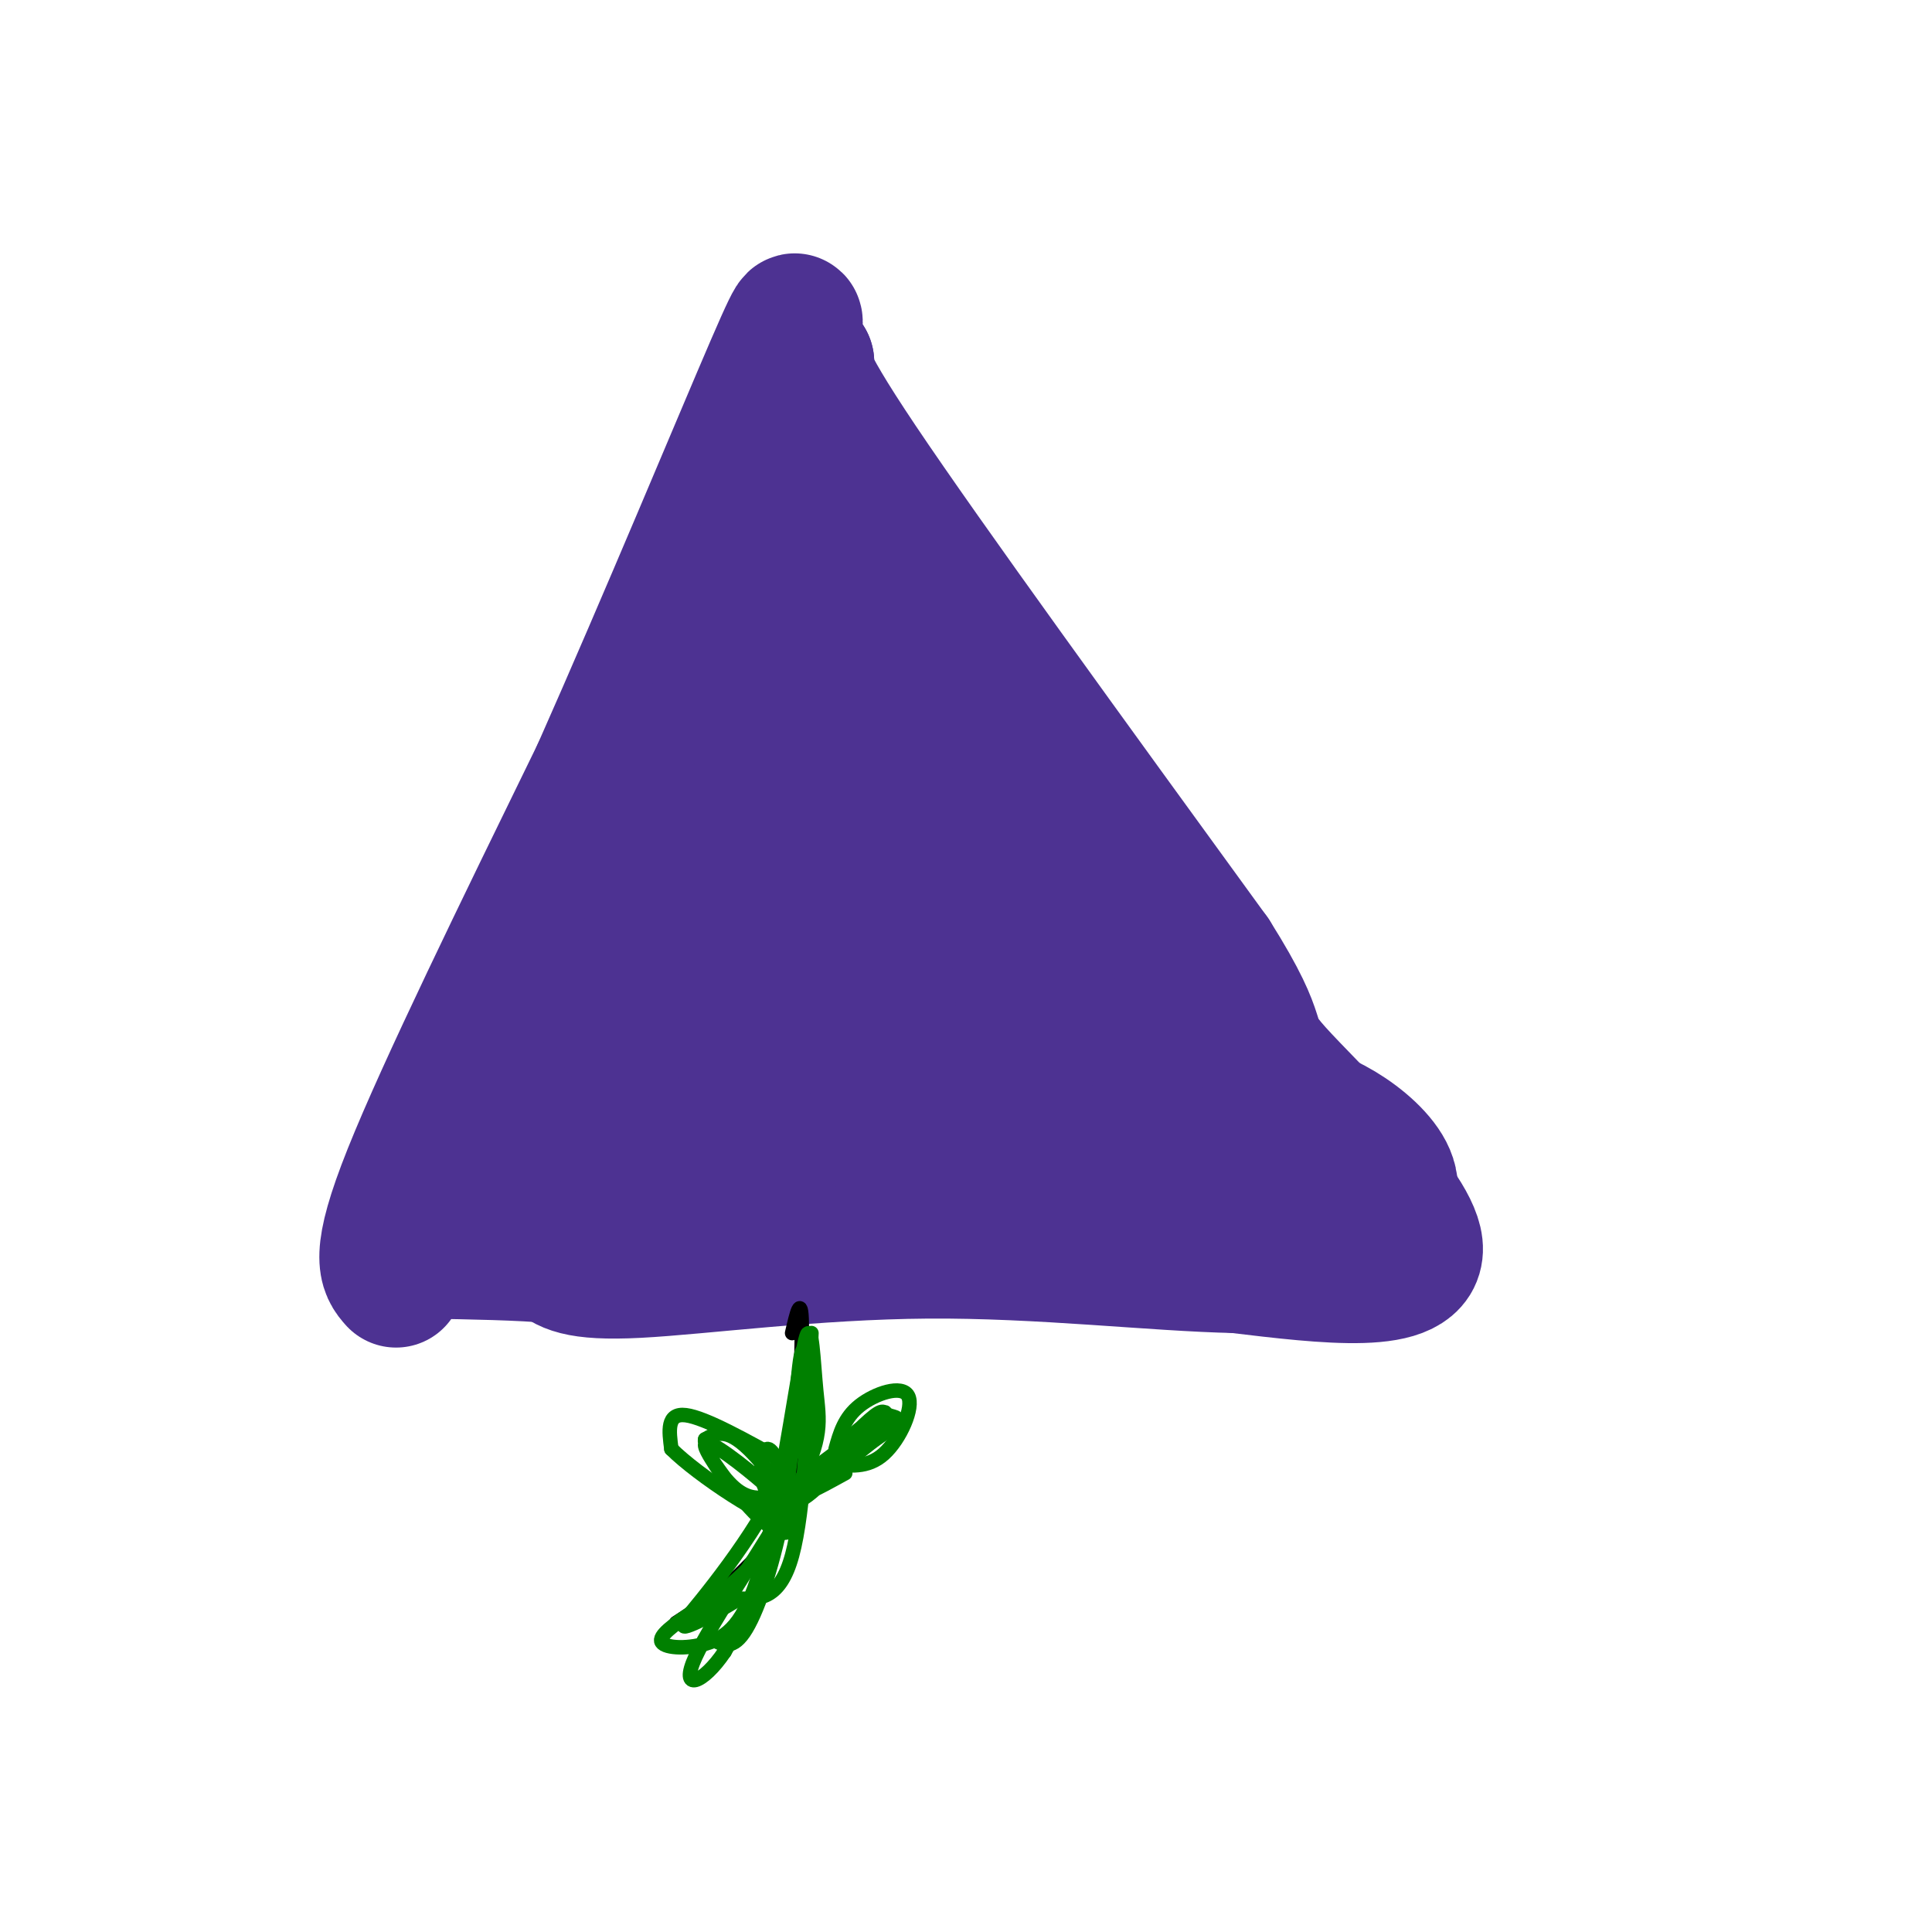<svg viewBox='0 0 400 400' version='1.1' xmlns='http://www.w3.org/2000/svg' xmlns:xlink='http://www.w3.org/1999/xlink'><g fill='none' stroke='#4d3292' stroke-width='6' stroke-linecap='round' stroke-linejoin='round'><path d='M128,234c-3.185,1.357 -6.369,2.714 -7,6c-0.631,3.286 1.292,8.500 5,11c3.708,2.500 9.202,2.286 12,1c2.798,-1.286 2.899,-3.643 3,-6'/><path d='M141,246c0.243,-3.268 -0.650,-8.436 -4,-11c-3.350,-2.564 -9.156,-2.522 -12,1c-2.844,3.522 -2.727,10.525 0,14c2.727,3.475 8.065,3.421 11,2c2.935,-1.421 3.468,-4.211 4,-7'/><path d='M140,245c-0.103,-2.970 -2.361,-6.894 -4,-9c-1.639,-2.106 -2.661,-2.392 -4,0c-1.339,2.392 -2.997,7.464 -2,10c0.997,2.536 4.649,2.535 7,2c2.351,-0.535 3.402,-1.606 2,-4c-1.402,-2.394 -5.258,-6.113 -7,-6c-1.742,0.113 -1.371,4.056 -1,8'/><path d='M131,246c0.178,1.811 1.122,2.339 3,2c1.878,-0.339 4.691,-1.544 4,-4c-0.691,-2.456 -4.886,-6.164 -7,-5c-2.114,1.164 -2.146,7.198 -1,10c1.146,2.802 3.470,2.372 5,1c1.530,-1.372 2.265,-3.686 3,-6'/><path d='M138,244c-1.358,-1.357 -6.252,-1.750 -9,-1c-2.748,0.750 -3.349,2.642 -1,5c2.349,2.358 7.649,5.182 10,4c2.351,-1.182 1.754,-6.368 0,-8c-1.754,-1.632 -4.665,0.291 -6,2c-1.335,1.709 -1.096,3.202 0,4c1.096,0.798 3.048,0.899 5,1'/><path d='M137,251c1.782,-0.727 3.736,-3.044 3,-5c-0.736,-1.956 -4.162,-3.550 -6,-3c-1.838,0.550 -2.089,3.244 -2,5c0.089,1.756 0.519,2.574 3,2c2.481,-0.574 7.014,-2.539 7,-4c-0.014,-1.461 -4.575,-2.417 -7,-2c-2.425,0.417 -2.712,2.209 -3,4'/><path d='M132,248c1.473,2.399 6.654,6.397 8,5c1.346,-1.397 -1.145,-8.189 -3,-9c-1.855,-0.811 -3.075,4.360 -2,7c1.075,2.640 4.443,2.749 5,0c0.557,-2.749 -1.698,-8.357 -4,-10c-2.302,-1.643 -4.651,0.678 -7,3'/><path d='M129,244c-0.779,1.498 0.775,3.742 2,5c1.225,1.258 2.122,1.528 3,-1c0.878,-2.528 1.737,-7.854 0,-9c-1.737,-1.146 -6.070,1.889 -6,5c0.070,3.111 4.545,6.298 7,5c2.455,-1.298 2.892,-7.080 2,-10c-0.892,-2.920 -3.112,-2.977 -5,-2c-1.888,0.977 -3.444,2.989 -5,5'/><path d='M127,242c-0.956,1.667 -0.844,3.333 1,4c1.844,0.667 5.422,0.333 9,0'/><path d='M163,239c-2.101,2.613 -4.202,5.226 -4,9c0.202,3.774 2.708,8.708 6,8c3.292,-0.708 7.369,-7.060 8,-11c0.631,-3.940 -2.185,-5.470 -5,-7'/><path d='M168,238c-2.339,-0.934 -5.686,0.231 -7,2c-1.314,1.769 -0.596,4.143 0,7c0.596,2.857 1.069,6.197 3,7c1.931,0.803 5.318,-0.931 7,-3c1.682,-2.069 1.657,-4.472 1,-7c-0.657,-2.528 -1.946,-5.181 -4,-6c-2.054,-0.819 -4.873,0.194 -6,2c-1.127,1.806 -0.564,4.403 0,7'/><path d='M162,247c0.610,2.319 2.135,4.617 5,5c2.865,0.383 7.069,-1.149 7,-5c-0.069,-3.851 -4.410,-10.022 -7,-10c-2.590,0.022 -3.428,6.237 -3,10c0.428,3.763 2.122,5.075 4,5c1.878,-0.075 3.939,-1.538 6,-3'/><path d='M174,249c0.851,-2.456 -0.021,-7.096 -2,-9c-1.979,-1.904 -5.063,-1.072 -7,1c-1.937,2.072 -2.725,5.383 -2,8c0.725,2.617 2.962,4.538 5,5c2.038,0.462 3.876,-0.536 5,-3c1.124,-2.464 1.533,-6.394 0,-8c-1.533,-1.606 -5.010,-0.887 -6,1c-0.990,1.887 0.505,4.944 2,8'/><path d='M169,252c1.556,-0.935 4.447,-7.272 4,-9c-0.447,-1.728 -4.231,1.153 -5,4c-0.769,2.847 1.476,5.661 3,5c1.524,-0.661 2.326,-4.796 2,-7c-0.326,-2.204 -1.780,-2.478 -3,-2c-1.220,0.478 -2.206,1.708 -2,3c0.206,1.292 1.603,2.646 3,4'/><path d='M171,250c0.700,-1.160 0.950,-6.059 0,-8c-0.950,-1.941 -3.100,-0.925 -3,2c0.100,2.925 2.449,7.759 4,7c1.551,-0.759 2.302,-7.111 1,-10c-1.302,-2.889 -4.658,-2.316 -6,0c-1.342,2.316 -0.669,6.376 1,8c1.669,1.624 4.335,0.812 7,0'/><path d='M175,249c1.884,-2.280 3.093,-7.981 2,-11c-1.093,-3.019 -4.489,-3.356 -7,-2c-2.511,1.356 -4.138,4.403 -5,7c-0.862,2.597 -0.961,4.742 0,6c0.961,1.258 2.980,1.629 5,2'/><path d='M197,242c-1.667,0.958 -3.333,1.916 -4,5c-0.667,3.084 -0.334,8.293 2,10c2.334,1.707 6.667,-0.087 9,-1c2.333,-0.913 2.664,-0.943 2,-4c-0.664,-3.057 -2.322,-9.139 -4,-12c-1.678,-2.861 -3.375,-2.501 -5,-2c-1.625,0.501 -3.179,1.143 -4,4c-0.821,2.857 -0.911,7.928 -1,13'/><path d='M192,255c0.469,2.784 2.140,3.246 5,3c2.860,-0.246 6.908,-1.198 8,-5c1.092,-3.802 -0.770,-10.454 -3,-13c-2.230,-2.546 -4.826,-0.987 -6,2c-1.174,2.987 -0.924,7.401 0,10c0.924,2.599 2.524,3.381 5,3c2.476,-0.381 5.829,-1.927 6,-5c0.171,-3.073 -2.838,-7.674 -5,-9c-2.162,-1.326 -3.475,0.621 -4,3c-0.525,2.379 -0.263,5.189 0,8'/><path d='M198,252c0.935,2.703 3.272,5.459 5,4c1.728,-1.459 2.848,-7.133 3,-10c0.152,-2.867 -0.665,-2.928 -2,-3c-1.335,-0.072 -3.188,-0.157 -4,2c-0.812,2.157 -0.583,6.554 0,9c0.583,2.446 1.521,2.940 3,1c1.479,-1.940 3.498,-6.313 4,-9c0.502,-2.687 -0.515,-3.689 -2,-4c-1.485,-0.311 -3.438,0.070 -4,3c-0.562,2.930 0.268,8.409 1,9c0.732,0.591 1.366,-3.704 2,-8'/><path d='M204,246c-0.622,0.089 -3.178,4.311 -3,6c0.178,1.689 3.089,0.844 6,0'/><path d='M190,241c-1.906,-1.996 -3.811,-3.993 -6,-2c-2.189,1.993 -4.660,7.974 -4,12c0.660,4.026 4.452,6.097 7,7c2.548,0.903 3.851,0.637 6,-1c2.149,-1.637 5.145,-4.645 5,-8c-0.145,-3.355 -3.431,-7.056 -7,-8c-3.569,-0.944 -7.421,0.871 -9,3c-1.579,2.129 -0.887,4.573 0,7c0.887,2.427 1.968,4.836 4,5c2.032,0.164 5.016,-1.918 8,-4'/><path d='M194,252c1.875,-2.122 2.562,-5.428 1,-8c-1.562,-2.572 -5.375,-4.409 -8,-4c-2.625,0.409 -4.063,3.063 -5,6c-0.937,2.937 -1.374,6.158 0,8c1.374,1.842 4.560,2.307 7,1c2.440,-1.307 4.133,-4.385 5,-7c0.867,-2.615 0.908,-4.767 0,-7c-0.908,-2.233 -2.767,-4.546 -5,-3c-2.233,1.546 -4.842,6.953 -5,10c-0.158,3.047 2.133,3.734 5,4c2.867,0.266 6.310,0.110 7,-2c0.690,-2.110 -1.374,-6.174 -3,-8c-1.626,-1.826 -2.813,-1.413 -4,-1'/><path d='M189,241c-1.486,1.638 -3.201,6.231 -3,9c0.201,2.769 2.316,3.712 4,4c1.684,0.288 2.936,-0.081 4,-4c1.064,-3.919 1.941,-11.389 0,-13c-1.941,-1.611 -6.700,2.636 -9,6c-2.300,3.364 -2.141,5.843 -2,8c0.141,2.157 0.263,3.991 2,4c1.737,0.009 5.089,-1.806 7,-4c1.911,-2.194 2.379,-4.768 2,-7c-0.379,-2.232 -1.607,-4.124 -4,-4c-2.393,0.124 -5.952,2.264 -7,5c-1.048,2.736 0.415,6.067 2,8c1.585,1.933 3.293,2.466 5,3'/><path d='M190,256c1.667,-1.714 3.333,-7.500 3,-11c-0.333,-3.500 -2.667,-4.714 -5,-5c-2.333,-0.286 -4.667,0.357 -7,1'/></g>
<g fill='none' stroke='#4d3292' stroke-width='28' stroke-linecap='round' stroke-linejoin='round'><path d='M131,246c0.000,0.000 -3.000,-3.000 -3,-3'/><path d='M132,244c-7.083,1.333 -14.167,2.667 -5,3c9.167,0.333 34.583,-0.333 60,-1'/><path d='M187,246c25.929,0.940 60.750,3.792 66,3c5.250,-0.792 -19.071,-5.226 -34,-7c-14.929,-1.774 -20.464,-0.887 -26,0'/><path d='M193,242c-8.726,-1.048 -17.542,-3.667 -35,-4c-17.458,-0.333 -43.560,1.619 -41,3c2.560,1.381 33.780,2.190 65,3'/><path d='M182,244c27.533,1.356 63.867,3.244 76,3c12.133,-0.244 0.067,-2.622 -12,-5'/><path d='M246,242c-15.500,-1.167 -48.250,-1.583 -81,-2'/><path d='M165,240c-25.222,-1.689 -47.778,-4.911 -57,-4c-9.222,0.911 -5.111,5.956 -1,11'/><path d='M107,247c-3.622,2.867 -12.178,4.533 4,5c16.178,0.467 57.089,-0.267 98,-1'/><path d='M209,251c28.667,-0.167 51.333,-0.083 74,0'/><path d='M283,251c10.889,-3.911 1.111,-13.689 -7,-18c-8.111,-4.311 -14.556,-3.156 -21,-2'/><path d='M255,231c-19.333,0.000 -57.167,1.000 -95,2'/><path d='M160,233c-25.667,0.667 -42.333,1.333 -59,2'/><path d='M101,235c-10.333,0.333 -6.667,0.167 -3,0'/><path d='M98,235c9.500,-0.500 34.750,-1.750 60,-3'/><path d='M158,232c8.800,-1.578 0.800,-4.022 -4,-5c-4.800,-0.978 -6.400,-0.489 -8,0'/><path d='M146,227c-1.250,0.905 -0.375,3.167 -4,5c-3.625,1.833 -11.750,3.238 -16,2c-4.250,-1.238 -4.625,-5.119 -5,-9'/><path d='M121,225c-0.833,-6.833 -0.417,-19.417 0,-32'/><path d='M121,193c6.756,-4.356 23.644,0.756 43,2c19.356,1.244 41.178,-1.378 63,-4'/><path d='M227,191c12.512,-1.714 12.292,-4.000 13,0c0.708,4.000 2.345,14.286 2,21c-0.345,6.714 -2.673,9.857 -5,13'/><path d='M237,225c-2.448,0.738 -6.069,-3.915 -8,-8c-1.931,-4.085 -2.174,-7.600 -26,-8c-23.826,-0.400 -71.236,2.314 -75,3c-3.764,0.686 36.118,-0.657 76,-2'/><path d='M204,210c15.524,-0.357 16.333,-0.250 13,-1c-3.333,-0.750 -10.810,-2.357 -16,-2c-5.190,0.357 -8.095,2.679 -11,5'/><path d='M82,265c-2.000,-2.250 -4.000,-4.500 3,-22c7.000,-17.500 23.000,-50.250 39,-83'/><path d='M124,160c13.976,-31.500 29.417,-68.750 36,-84c6.583,-15.250 4.310,-8.500 4,-5c-0.310,3.500 1.345,3.750 3,4'/><path d='M167,75c-0.333,0.756 -2.667,0.644 11,21c13.667,20.356 43.333,61.178 73,102'/><path d='M251,198c12.071,19.119 5.750,15.917 13,24c7.250,8.083 28.071,27.452 29,36c0.929,8.548 -18.036,6.274 -37,4'/><path d='M256,262c-16.833,-0.333 -40.417,-3.167 -64,-3c-23.583,0.167 -47.167,3.333 -60,4c-12.833,0.667 -14.917,-1.167 -17,-3'/><path d='M115,260c-7.333,-0.667 -17.167,-0.833 -27,-1'/><path d='M160,112c4.429,-16.429 8.857,-32.857 0,-3c-8.857,29.857 -31.000,106.000 -31,105c0.000,-1.000 22.143,-79.143 31,-106c8.857,-26.857 4.429,-2.429 0,22'/><path d='M160,130c-1.573,22.284 -5.507,66.996 -6,83c-0.493,16.004 2.455,3.302 5,-3c2.545,-6.302 4.686,-6.203 7,-23c2.314,-16.797 4.801,-50.491 7,-61c2.199,-10.509 4.111,2.168 5,23c0.889,20.832 0.754,49.821 1,61c0.246,11.179 0.874,4.548 2,-2c1.126,-6.548 2.750,-13.014 3,-24c0.250,-10.986 -0.875,-26.493 -2,-42'/><path d='M182,142c-1.579,-12.537 -4.528,-22.879 -1,-4c3.528,18.879 13.533,66.978 17,68c3.467,1.022 0.395,-45.032 2,-47c1.605,-1.968 7.887,40.152 10,49c2.113,8.848 0.056,-15.576 -2,-40'/><path d='M208,168c0.500,2.000 2.750,27.000 5,52'/></g>
<g fill='none' stroke='#000000' stroke-width='3' stroke-linecap='round' stroke-linejoin='round'><path d='M164,276c0.940,-4.065 1.881,-8.131 2,-2c0.119,6.131 -0.583,22.458 -2,32c-1.417,9.542 -3.548,12.298 -6,15c-2.452,2.702 -5.226,5.351 -8,8'/><path d='M150,329c-3.000,2.500 -6.500,4.750 -10,7'/></g>
<g fill='none' stroke='#008000' stroke-width='3' stroke-linecap='round' stroke-linejoin='round'><path d='M168,276c-0.750,18.417 -1.500,36.833 -4,46c-2.500,9.167 -6.750,9.083 -11,9'/><path d='M153,331c-5.393,3.405 -13.375,7.417 -11,5c2.375,-2.417 15.107,-11.262 21,-21c5.893,-9.738 4.946,-20.369 4,-31'/><path d='M167,284c0.747,-7.753 0.615,-11.635 -1,-3c-1.615,8.635 -4.711,29.789 -8,42c-3.289,12.211 -6.770,15.480 -11,17c-4.230,1.520 -9.209,1.291 -10,0c-0.791,-1.291 2.604,-3.646 6,-6'/><path d='M143,334c5.537,-6.695 16.381,-20.434 21,-33c4.619,-12.566 3.013,-23.960 2,-21c-1.013,2.960 -1.432,20.274 -4,33c-2.568,12.726 -7.284,20.863 -12,29'/><path d='M150,342c-4.421,6.591 -9.472,8.567 -6,1c3.472,-7.567 15.467,-24.678 21,-35c5.533,-10.322 4.605,-13.856 4,-20c-0.605,-6.144 -0.887,-14.898 -2,-11c-1.113,3.898 -3.056,20.449 -5,37'/><path d='M162,314c-2.244,11.044 -5.356,20.156 -8,24c-2.644,3.844 -4.822,2.422 -7,1'/><path d='M163,303c-8.500,-4.750 -17.000,-9.500 -21,-10c-4.000,-0.500 -3.500,3.250 -3,7'/><path d='M139,300c5.333,5.345 20.167,15.208 24,15c3.833,-0.208 -3.333,-10.488 -8,-15c-4.667,-4.512 -6.833,-3.256 -9,-2'/><path d='M146,298c-0.412,1.837 3.060,7.428 6,10c2.940,2.572 5.350,2.124 7,2c1.650,-0.124 2.542,0.077 -1,-3c-3.542,-3.077 -11.516,-9.433 -12,-8c-0.484,1.433 6.524,10.655 11,15c4.476,4.345 6.422,3.813 7,2c0.578,-1.813 -0.211,-4.906 -1,-8'/><path d='M163,308c-0.940,-3.393 -2.792,-7.875 -4,-8c-1.208,-0.125 -1.774,4.107 -1,7c0.774,2.893 2.887,4.446 5,6'/><path d='M173,300c0.899,-3.232 1.798,-6.464 5,-9c3.202,-2.536 8.708,-4.375 10,-2c1.292,2.375 -1.631,8.964 -5,12c-3.369,3.036 -7.185,2.518 -11,2'/><path d='M172,303c-0.534,-1.247 3.633,-5.365 7,-8c3.367,-2.635 5.936,-3.786 3,-1c-2.936,2.786 -11.377,9.509 -11,10c0.377,0.491 9.574,-5.250 13,-8c3.426,-2.750 1.083,-2.510 0,-3c-1.083,-0.490 -0.907,-1.709 -4,1c-3.093,2.709 -9.455,9.345 -9,10c0.455,0.655 7.728,-4.673 15,-10'/><path d='M186,294c-2.798,2.560 -17.292,13.958 -18,14c-0.708,0.042 12.369,-11.274 15,-14c2.631,-2.726 -5.185,3.137 -13,9'/><path d='M170,303c-2.735,1.871 -3.073,2.048 -4,4c-0.927,1.952 -2.444,5.678 2,2c4.444,-3.678 14.850,-14.759 14,-15c-0.850,-0.241 -12.957,10.360 -16,14c-3.043,3.640 2.979,0.320 9,-3'/></g>
</svg>
